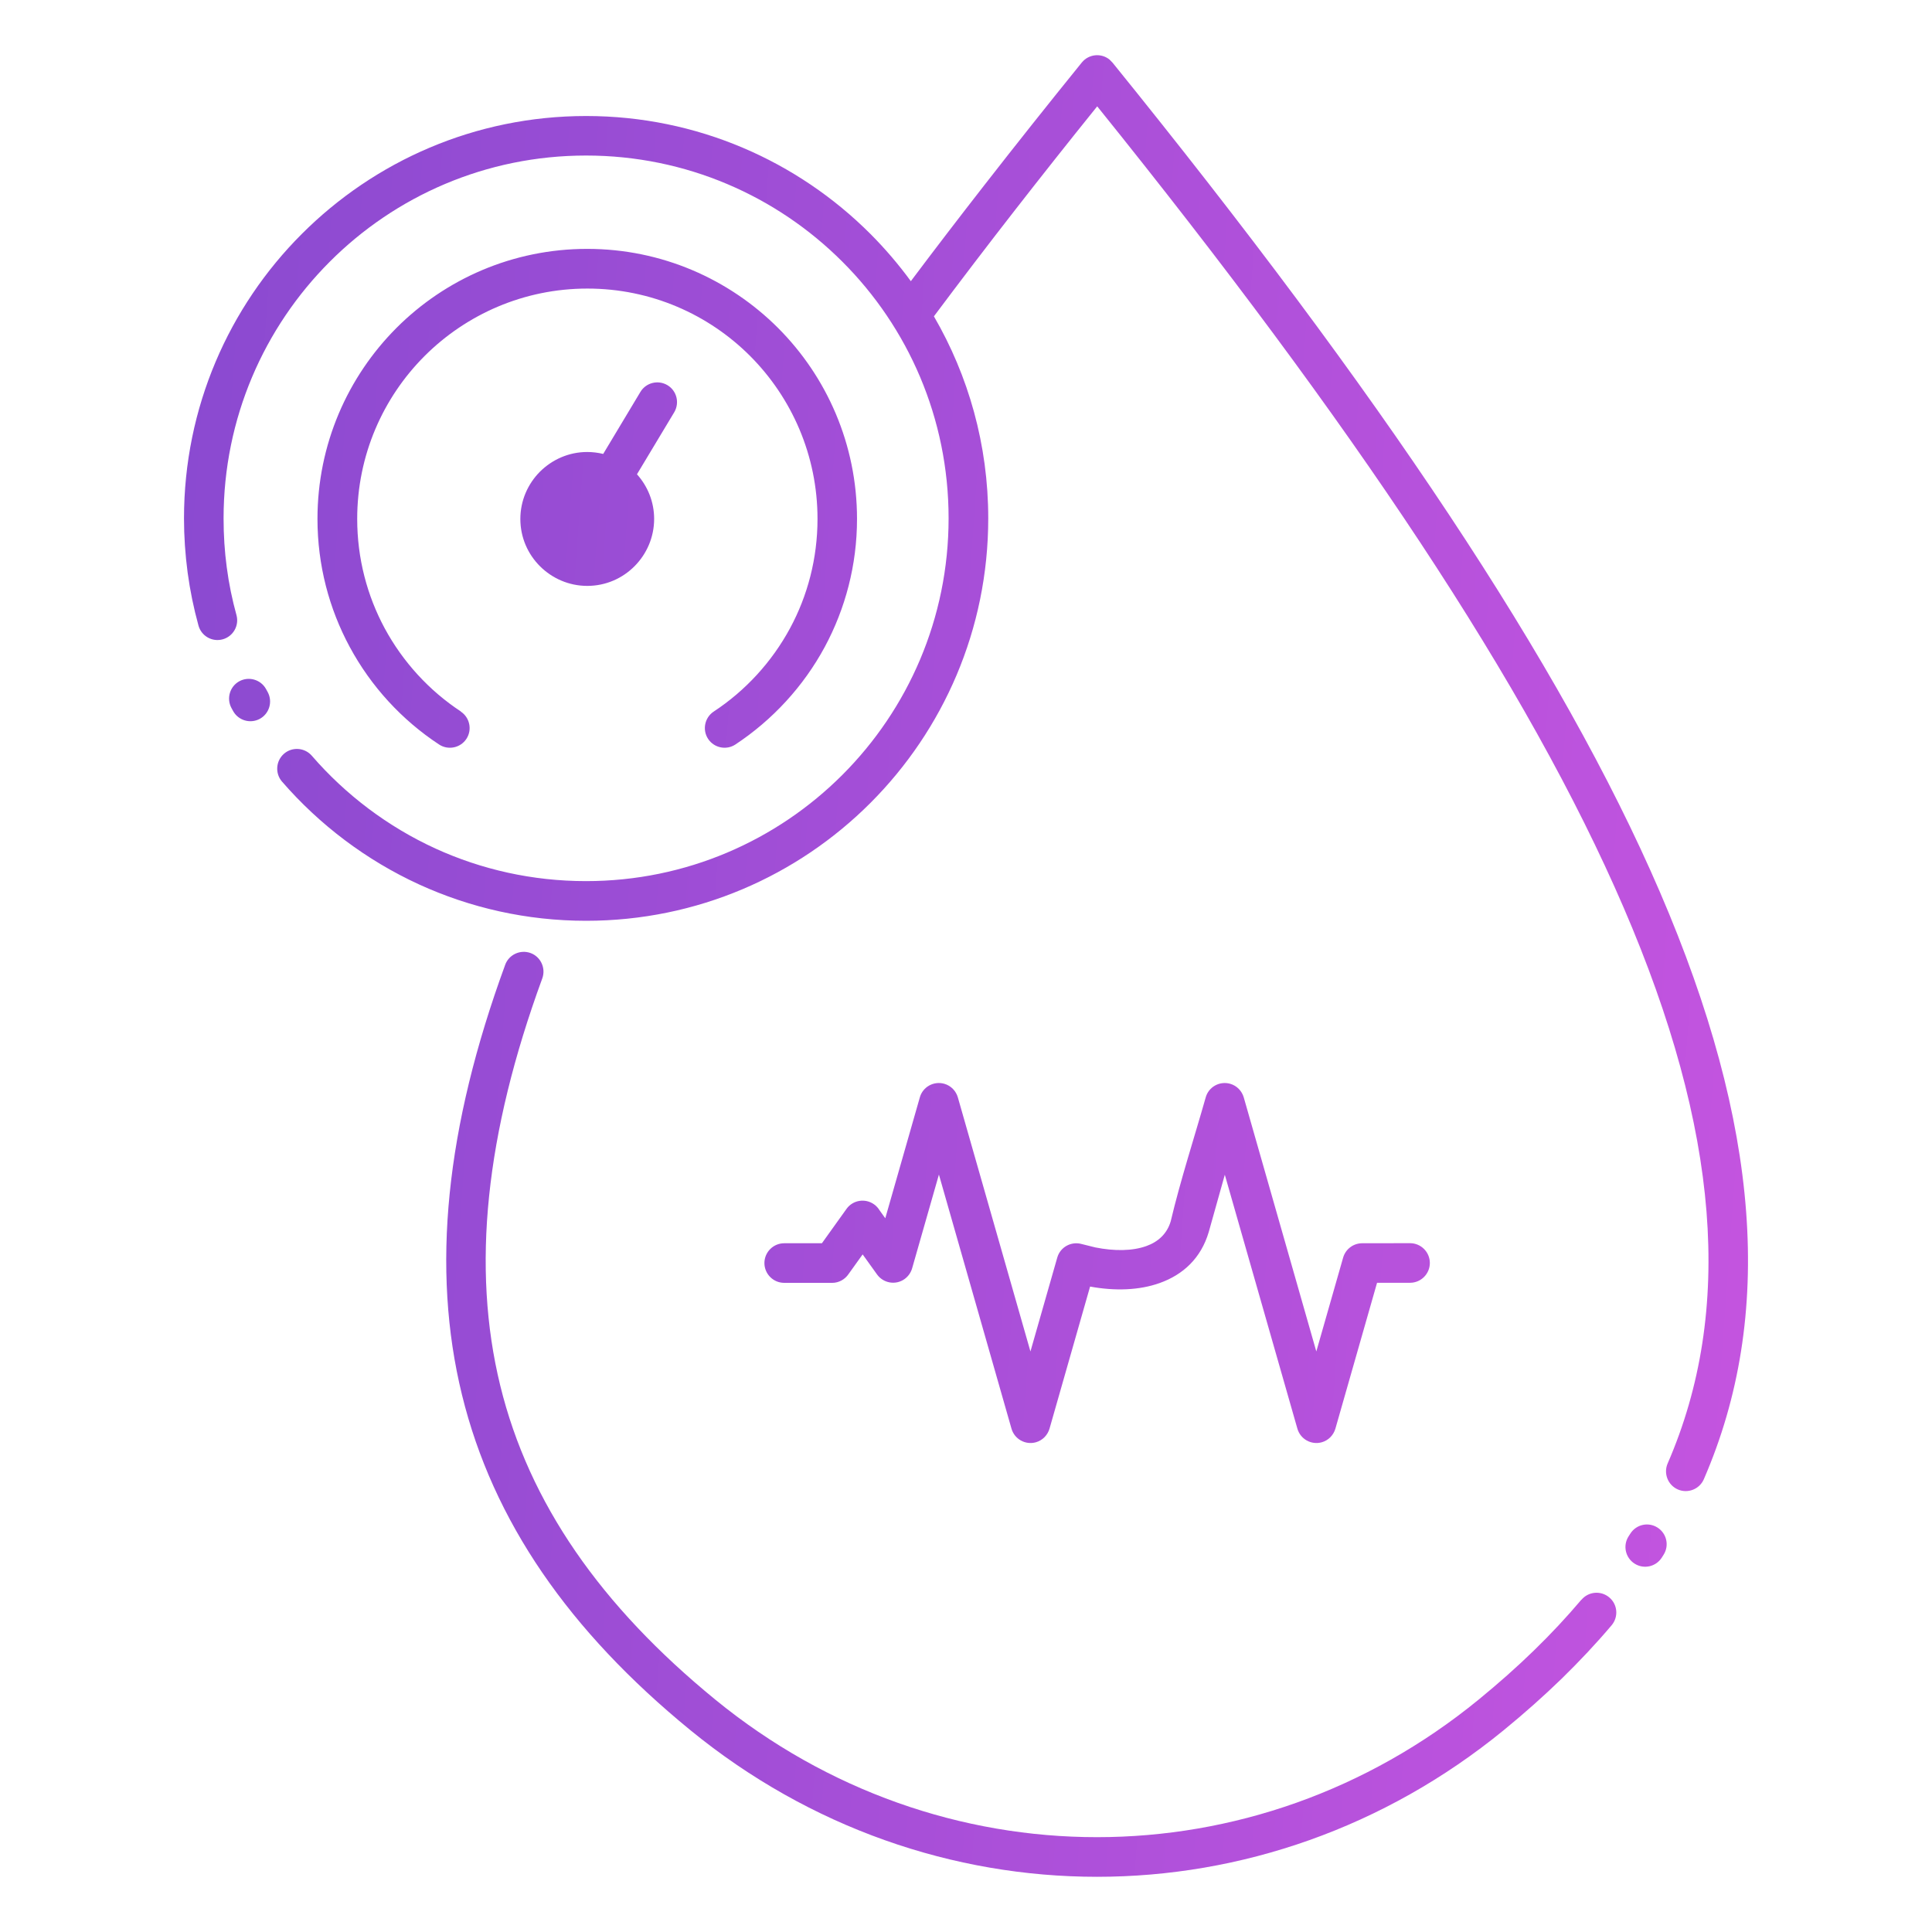 <svg width="105" height="105" viewBox="0 0 105 105" fill="none" xmlns="http://www.w3.org/2000/svg">
<path d="M49.504 15.279C50.768 13.594 52.095 11.862 53.477 10.088C55.183 7.898 56.955 5.666 58.795 3.396C59.169 2.937 59.845 2.866 60.303 3.24L60.467 3.408C74.928 21.27 84.845 36.02 90.213 48.48C95.665 61.142 96.459 71.499 92.599 80.394C92.364 80.936 91.73 81.184 91.188 80.949C90.646 80.713 90.398 80.078 90.633 79.536C94.246 71.221 93.448 61.414 88.243 49.329C83.056 37.282 73.517 23.019 59.631 5.779C58.085 7.696 56.598 9.575 55.17 11.408C53.65 13.358 52.18 15.288 50.756 17.192C52.633 20.421 53.709 24.174 53.709 28.172C53.709 34.208 51.264 39.677 47.307 43.637C43.351 47.597 37.886 50.043 31.854 50.043C28.624 50.043 25.55 49.337 22.777 48.068C19.909 46.752 17.367 44.831 15.326 42.477C14.94 42.031 14.99 41.35 15.435 40.964C15.88 40.577 16.561 40.627 16.947 41.073C18.787 43.2 21.081 44.932 23.668 46.117C26.154 47.252 28.927 47.887 31.85 47.887C37.29 47.887 42.217 45.68 45.783 42.111C49.349 38.542 51.554 33.611 51.554 28.168C51.554 22.72 49.349 17.789 45.787 14.229C42.221 10.66 37.294 8.453 31.85 8.453C26.406 8.453 21.48 10.66 17.922 14.224C14.356 17.793 12.151 22.724 12.151 28.172C12.151 29.088 12.209 29.975 12.323 30.829C12.44 31.724 12.621 32.594 12.852 33.431C13.008 34.002 12.671 34.591 12.1 34.747C11.529 34.902 10.941 34.566 10.786 33.994C10.525 33.048 10.328 32.086 10.197 31.115C10.067 30.135 10 29.152 10 28.172C10 22.14 12.445 16.67 16.401 12.716C20.362 8.752 25.827 6.305 31.854 6.305C37.882 6.305 43.347 8.752 47.303 12.711C48.101 13.51 48.836 14.372 49.504 15.284L49.504 15.279ZM31.913 24.565C32.211 24.565 32.505 24.603 32.783 24.67L34.803 21.303C35.105 20.795 35.765 20.631 36.273 20.933C36.781 21.236 36.945 21.896 36.643 22.405L34.618 25.776C35.198 26.423 35.551 27.272 35.551 28.201C35.551 29.202 35.143 30.11 34.488 30.77C33.829 31.434 32.921 31.842 31.917 31.842C30.918 31.842 30.011 31.434 29.351 30.778C28.687 30.118 28.28 29.21 28.28 28.206C28.28 27.205 28.687 26.297 29.343 25.637C30.006 24.977 30.913 24.565 31.913 24.565ZM25.041 38.672C25.533 38.996 25.672 39.664 25.348 40.156C25.025 40.648 24.357 40.787 23.865 40.463C21.837 39.13 20.161 37.302 19.006 35.158C17.888 33.086 17.254 30.715 17.254 28.201C17.254 24.149 18.896 20.479 21.547 17.822C24.197 15.17 27.864 13.526 31.913 13.526C35.962 13.526 39.629 15.17 42.284 17.822C44.934 20.475 46.577 24.149 46.577 28.201C46.577 30.711 45.942 33.081 44.825 35.158C43.67 37.298 41.99 39.126 39.965 40.463C39.474 40.787 38.806 40.648 38.483 40.156C38.159 39.664 38.298 38.996 38.789 38.672C40.516 37.537 41.948 35.974 42.939 34.141C43.889 32.38 44.43 30.353 44.43 28.201C44.43 24.746 43.027 21.614 40.768 19.348C38.504 17.082 35.374 15.683 31.922 15.683C28.469 15.683 25.34 17.087 23.076 19.348C20.812 21.614 19.413 24.746 19.413 28.201C19.413 30.353 19.955 32.375 20.904 34.141C21.895 35.974 23.324 37.537 25.054 38.672H25.041ZM14.549 37.613C14.831 38.134 14.637 38.786 14.121 39.067C13.6 39.349 12.949 39.156 12.667 38.639L12.579 38.479C12.298 37.958 12.491 37.306 13.008 37.024C13.528 36.743 14.179 36.936 14.461 37.453L14.549 37.613ZM42.619 69.72C42.027 69.72 41.544 69.237 41.544 68.644C41.544 68.052 42.027 67.568 42.619 67.568H44.669L46.005 65.702C46.349 65.218 47.021 65.109 47.504 65.454C47.626 65.542 47.723 65.647 47.794 65.765L48.113 66.21L49.991 59.64C50.151 59.068 50.747 58.74 51.318 58.9C51.688 59.005 51.957 59.295 52.057 59.64L56.002 73.449L57.459 68.35C57.619 67.778 58.215 67.45 58.786 67.61L59.53 67.795C60.563 68.001 61.546 67.993 62.306 67.719C62.941 67.492 63.424 67.055 63.625 66.378C64.15 64.159 64.902 61.847 65.528 59.64C65.688 59.068 66.284 58.74 66.855 58.9C67.225 59.005 67.494 59.295 67.595 59.64L71.539 73.449L72.996 68.35C73.131 67.879 73.559 67.568 74.03 67.568L76.634 67.564C77.226 67.564 77.709 68.047 77.709 68.64C77.709 69.233 77.226 69.716 76.634 69.716H74.84L72.576 77.644C72.475 77.989 72.207 78.279 71.837 78.384C71.266 78.544 70.674 78.216 70.51 77.644L66.566 63.844L65.692 66.959C65.272 68.379 64.302 69.275 63.029 69.729C61.916 70.128 60.588 70.17 59.244 69.922L57.039 77.644C56.938 77.989 56.669 78.279 56.3 78.384C55.729 78.544 55.136 78.216 54.972 77.644L51.028 63.835L49.571 68.934C49.504 69.162 49.365 69.367 49.159 69.515C48.676 69.859 48.008 69.742 47.664 69.262L46.883 68.174L46.114 69.246C45.921 69.531 45.593 69.721 45.224 69.721L42.619 69.72ZM88.605 83.349C88.924 82.848 89.584 82.701 90.084 83.021C90.583 83.34 90.73 84 90.411 84.5L90.315 84.652C89.995 85.152 89.336 85.299 88.836 84.98C88.336 84.66 88.189 84 88.508 83.5L88.605 83.349ZM85.95 86.943C86.333 86.489 87.009 86.434 87.462 86.817C87.916 87.199 87.971 87.876 87.588 88.33C86.757 89.313 85.845 90.284 84.867 91.239C83.892 92.184 82.842 93.118 81.721 94.034C75.227 99.343 67.422 102 59.622 102C51.822 102 44.018 99.343 37.524 94.034C30.93 88.641 26.788 82.671 25.108 75.807C23.432 68.963 24.217 61.279 27.456 52.434C27.657 51.879 28.279 51.593 28.834 51.795C29.388 51.997 29.674 52.619 29.472 53.174C26.381 61.615 25.62 68.891 27.187 75.301C28.75 81.687 32.647 87.278 38.872 92.368C44.963 97.349 52.292 99.846 59.618 99.846C66.944 99.846 74.268 97.353 80.363 92.368C81.426 91.498 82.43 90.611 83.362 89.703C84.286 88.807 85.147 87.882 85.941 86.945L85.95 86.943Z" fill="url(#paint0_linear_2601_1476)"/>
<defs>
<linearGradient id="paint0_linear_2601_1476" x1="-0.804" y1="43.314" x2="105.446" y2="51.109" gradientUnits="userSpaceOnUse">
<stop stop-color="#8549CF"/>
<stop offset="1" stop-color="#C955E1"/>
</linearGradient>
</defs>
</svg>
